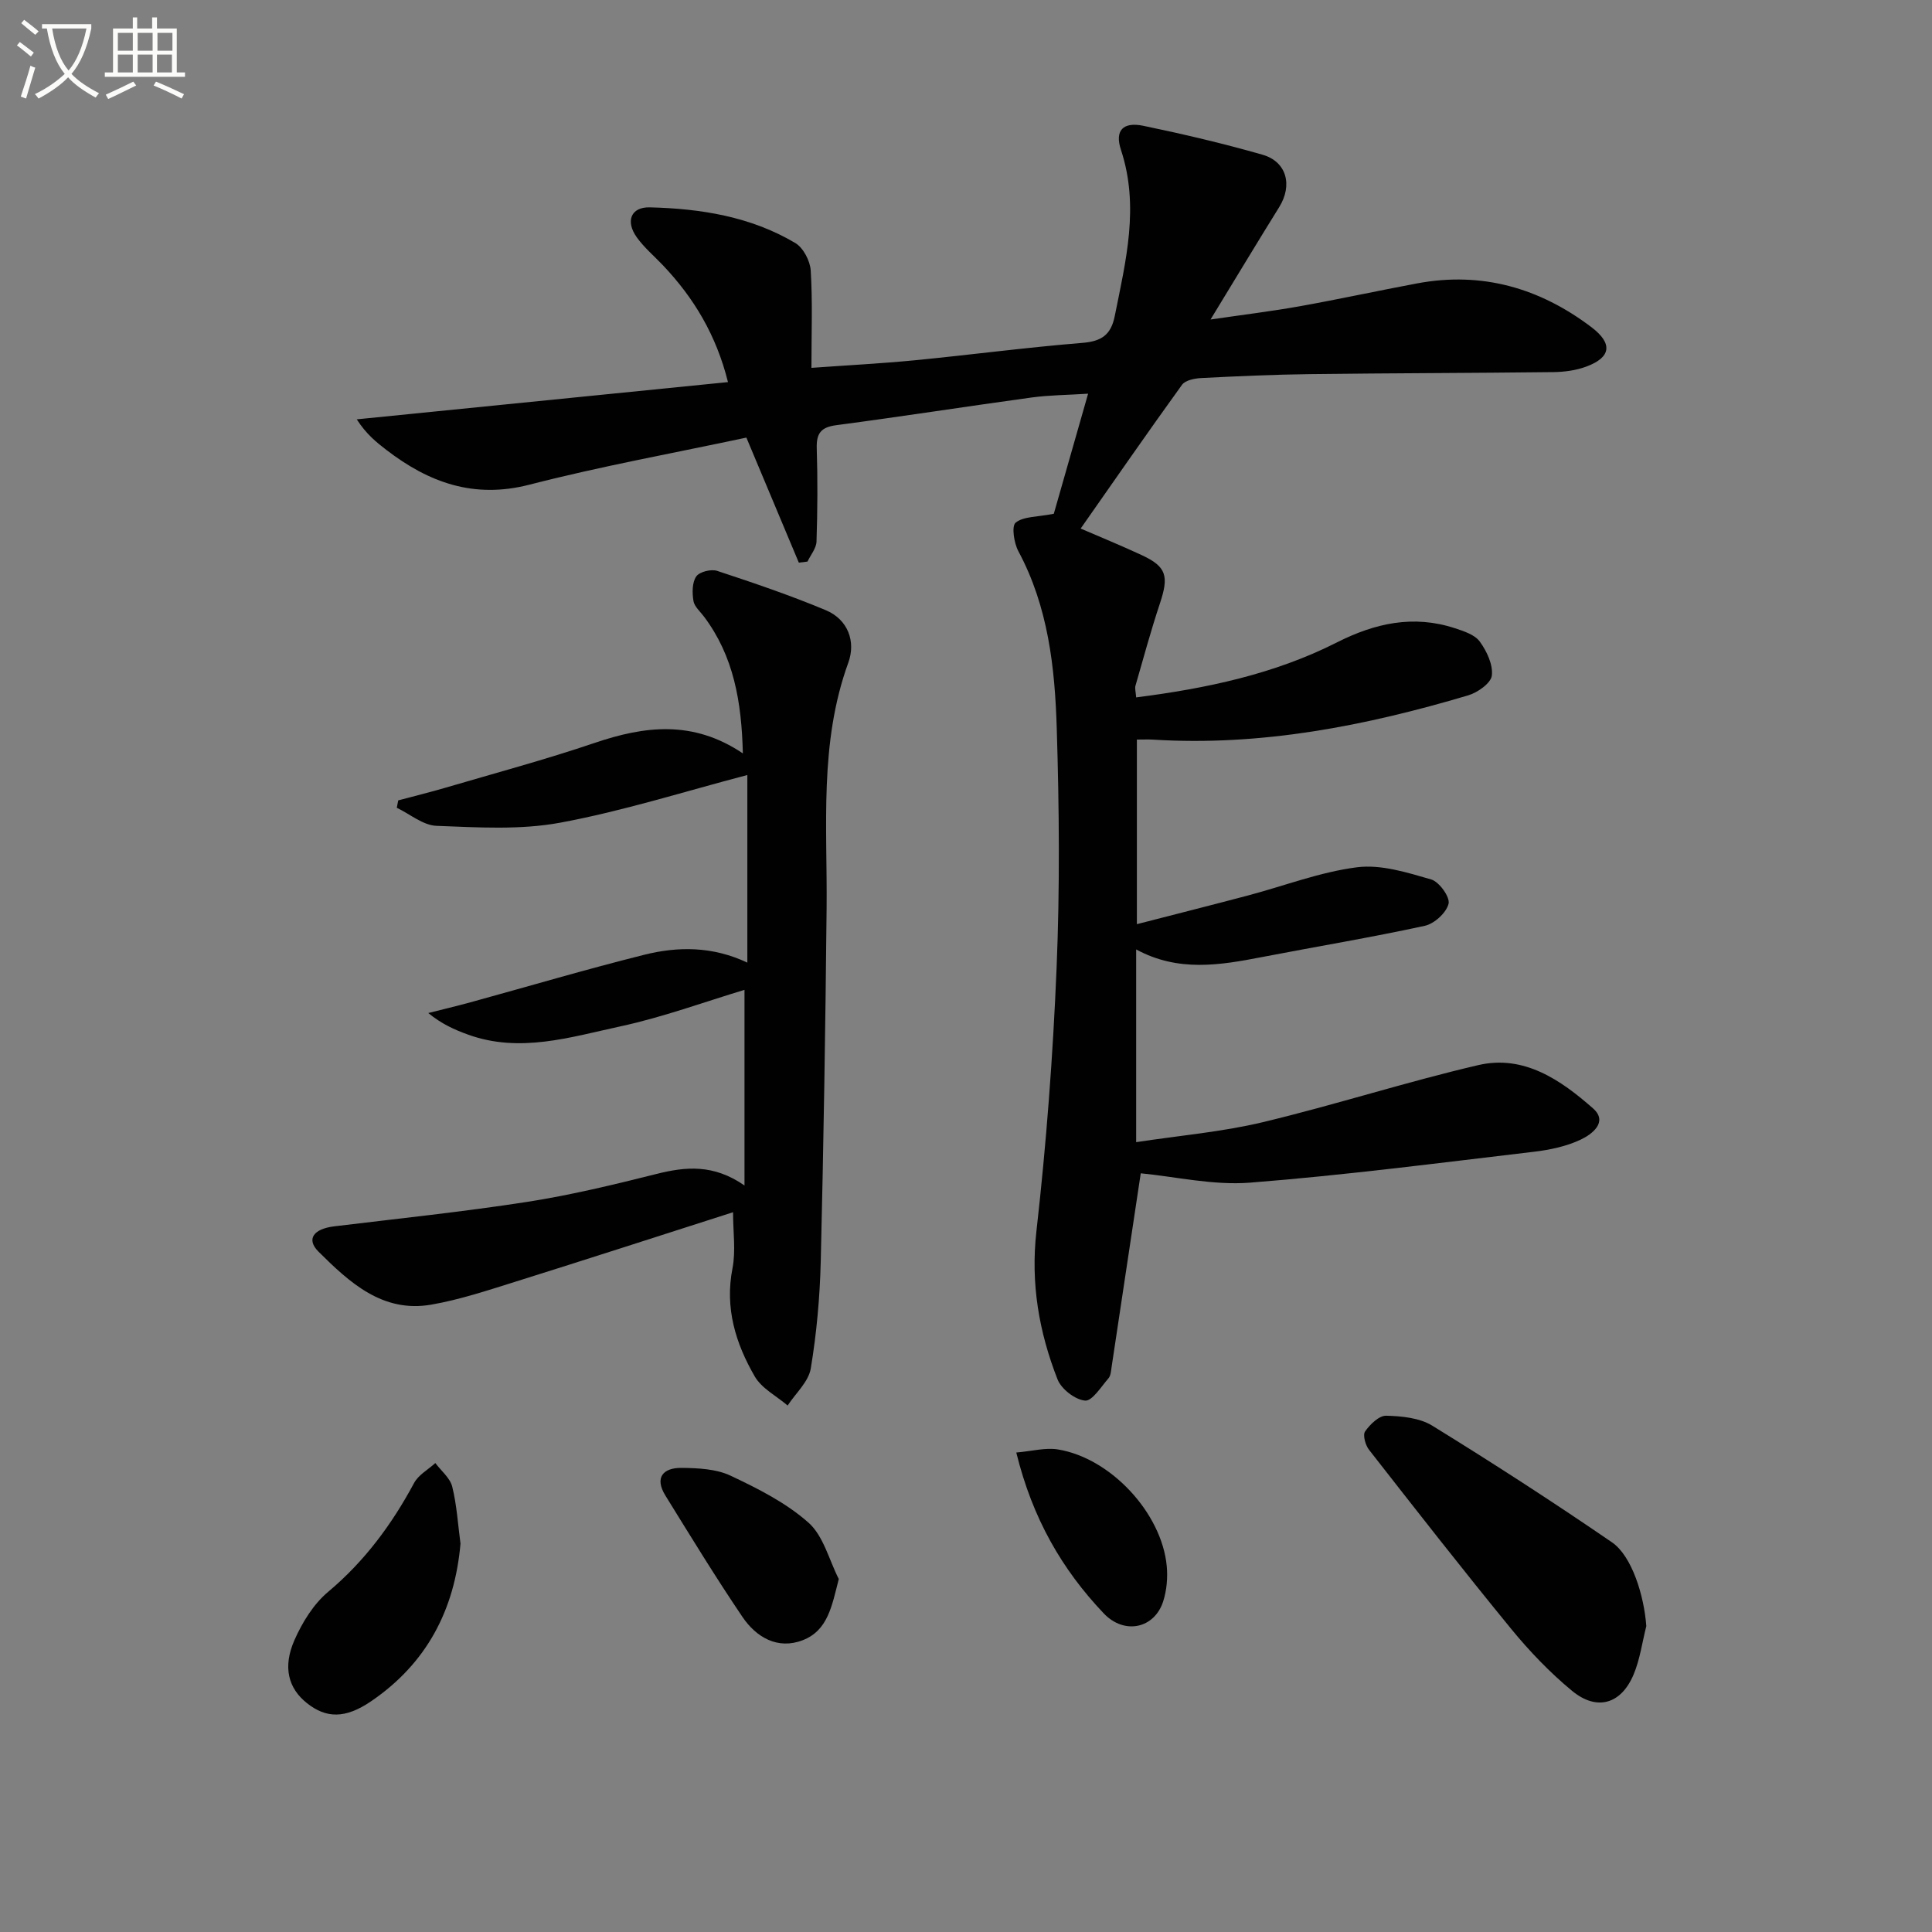 <svg enable-background="new 0 0 400 400" viewBox="0 0 400 400" xmlns="http://www.w3.org/2000/svg"><rect x="0" y="0" width="400" height="400" fill="#808080" stroke="none"/><path d="m6.4 11.7c-1-.8-1.9-1.6-2.9-2.3l.6-.7c.9.7 1.9 1.4 2.9 2.2zm-2.1 8.3c.7-2.1 1.4-4.2 2-6.4.2.1.6.3 1 .4-.7 2.3-1.3 4.4-1.9 6.4zm3-12.8c-1.1-.9-2.1-1.7-2.9-2.4l.6-.7c1 .8 2 1.5 3 2.4zm1.4-1.3v-.9h10.2v.9c-.9 4.2-2.3 7.3-4.1 9.4 1.3 1.4 3.2 2.7 5.7 4-.2.2-.4.5-.7.9-2.5-1.4-4.4-2.7-5.7-4.2-1.4 1.5-3.5 3-6.1 4.4 0 0 0 0-.1-.1-.3-.4-.5-.7-.7-.8 2.7-1.3 4.7-2.8 6.2-4.2-1.8-2.2-3-5.3-3.7-9.4zm9.2 0h-7.1c.6 3.8 1.7 6.7 3.4 8.7 1.7-2 2.9-4.8 3.7-8.7z" fill="#fbfcfa"/><path d="m31.6 3.6h.9v2.3h4.1v9.1h1.7v.9h-16.6v-.9h1.7v-9.1h4.1v-2.3h.9v2.3h3.1v-2.3zm-4 13.3.6.8c-1.9.9-3.8 1.9-5.8 2.8-.2-.3-.3-.6-.5-.9 2-.9 3.9-1.8 5.7-2.7zm-3.2-10.1v3.7h3.1v-3.7zm0 4.5v3.7h3.1v-3.7zm4.1-4.5v3.7h3.1v-3.7zm0 4.5v3.7h3.1v-3.7zm9.1 9.1c-2.1-1.1-4.1-2-5.8-2.7l.5-.8c2.2.9 4.1 1.8 5.8 2.6zm-1.9-13.6h-3.1v3.7h3.1zm-3.2 4.5v3.7h3.1v-3.7z" fill="#fbfcfa"/><g fill="#010101"><path d="m236.18 242.92c-1.99 13.23-4 26.65-6.03 40.07-.12.81-.17 1.81-.65 2.37-1.52 1.74-3.37 4.75-4.85 4.62-2.07-.19-4.91-2.38-5.7-4.4-3.84-9.81-5.59-19.85-4.37-30.66 2.05-18.13 3.43-36.38 4.18-54.62.68-16.47.54-33 .03-49.47-.38-12.61-1.77-25.19-7.94-36.69-.92-1.71-1.45-5.22-.57-5.93 1.61-1.31 4.41-1.15 7.9-1.84 2.05-7.19 4.44-15.55 7.1-24.86-4.38.28-8.08.29-11.72.79-13.48 1.85-26.93 3.95-40.42 5.73-3.22.42-4.14 1.73-4.04 4.83.2 6.41.16 12.84-.05 19.26-.05 1.4-1.21 2.77-1.87 4.15-.6.07-1.2.15-1.79.22-3.6-8.58-7.2-17.16-10.86-25.89-14.9 3.18-30.06 5.92-44.93 9.75-11.5 2.96-20.81-.44-29.62-7.21-2.08-1.6-4.12-3.23-6.12-6.32 25.48-2.56 50.96-5.11 76.86-7.71-2.42-9.72-7.05-17.41-13.42-24.14-1.83-1.93-3.91-3.68-5.45-5.82-2.4-3.34-1.24-6.32 2.69-6.22 10.52.26 20.88 1.9 30.11 7.38 1.66.98 3.07 3.69 3.2 5.69.4 6.38.15 12.81.15 20.16 7.32-.53 14.38-.89 21.41-1.57 11.57-1.13 23.1-2.66 34.68-3.6 3.96-.32 5.93-1.65 6.71-5.57 2.29-11.41 5.14-22.7 1.28-34.4-1.33-4.02.44-5.85 4.66-4.97 8.27 1.72 16.52 3.65 24.64 5.98 5.04 1.44 6.27 6.33 3.47 10.84-4.55 7.32-8.99 14.7-14.22 23.28 6.91-1.01 12.68-1.71 18.39-2.73 8.16-1.46 16.26-3.23 24.4-4.75 13.39-2.5 25.35.95 36.07 9.07 4.46 3.38 4.09 6.25-1.07 8.16-2.12.79-4.52 1.11-6.8 1.14-16.82.2-33.65.21-50.47.42-7.48.09-14.96.43-22.43.81-1.38.07-3.31.45-4 1.4-7.09 9.81-13.98 19.77-20.98 29.76 4.24 1.83 8.5 3.57 12.66 5.51 5.11 2.38 5.64 4.31 3.75 9.99-1.87 5.62-3.42 11.34-5.06 17.03-.17.58.06 1.28.14 2.43 14.52-1.86 28.55-4.8 41.53-11.37 7.92-4.01 15.88-5.77 24.47-2.95 1.86.61 4.11 1.34 5.15 2.77 1.44 1.98 2.76 4.78 2.49 7.03-.19 1.57-2.93 3.51-4.88 4.09-21.29 6.33-42.9 10.57-65.28 9.17-.98-.06-1.97-.01-3.33-.01v38.22c7.79-2.01 15.41-3.93 23-5.94 7.53-1.99 14.93-4.87 22.58-5.84 4.96-.63 10.37 1.08 15.35 2.52 1.66.48 3.94 3.66 3.6 5.03-.46 1.87-2.95 4.14-4.93 4.57-11.17 2.43-22.47 4.3-33.7 6.47-8.69 1.68-17.34 3.15-26.05-1.58v39.9c8.98-1.37 17.74-2.11 26.2-4.13 14.96-3.58 29.65-8.33 44.63-11.82 9.46-2.2 17.1 3.09 23.77 8.97 3.18 2.81-.24 5.37-2.61 6.48-2.94 1.38-6.31 2.09-9.56 2.48-19.62 2.31-39.23 4.87-58.91 6.41-7.64.58-15.45-1.26-22.57-1.94z"/><path d="m154.73 199.3c0-13.3 0-26.06 0-38.84-13.08 3.42-25.77 7.47-38.76 9.87-8.31 1.54-17.08.97-25.61.65-2.78-.11-5.47-2.43-8.21-3.74.1-.51.2-1.02.3-1.53 3.23-.86 6.49-1.66 9.7-2.6 10.34-3.04 20.77-5.84 30.97-9.3 10.34-3.5 20.32-4.79 30.68 2.17-.26-10.73-1.9-20.13-8.04-28.31-.79-1.06-2-2.08-2.19-3.26-.27-1.66-.29-3.8.58-5.06.66-.97 3.08-1.57 4.32-1.16 7.56 2.49 15.12 5.06 22.47 8.13 4.66 1.94 6.28 6.54 4.69 10.89-6.05 16.64-4.32 33.82-4.49 50.91-.24 24.31-.62 48.63-1.21 72.93-.18 7.45-.85 14.95-2.07 22.29-.46 2.74-3.13 5.12-4.79 7.66-2.31-1.98-5.36-3.53-6.8-6.01-3.96-6.84-6.23-14.16-4.62-22.38.71-3.64.12-7.53.12-11.63-15.25 4.88-30.21 9.73-45.21 14.43-5.69 1.78-11.4 3.68-17.25 4.7-10.11 1.76-16.95-4.6-23.35-10.95-2.63-2.61-1.05-4.74 3.24-5.26 13.34-1.62 26.71-3.01 39.98-5.07 9-1.4 17.91-3.56 26.76-5.78 6.03-1.51 11.77-2.07 18.2 2.39 0-14.29 0-27.49 0-40.5-8.17 2.45-16.86 5.66-25.83 7.59-10.28 2.22-20.71 5.54-31.39 1.68-2.78-1-5.48-2.2-8.25-4.47 2.91-.74 5.83-1.43 8.72-2.22 11.99-3.29 23.92-6.83 35.98-9.84 7-1.76 14.16-1.78 21.36 1.62z"/><path d="m340.85 336.67c-.85 3.35-1.31 6.87-2.63 10.02-2.59 6.16-7.62 7.62-12.77 3.36-4.57-3.78-8.77-8.16-12.54-12.76-10.01-12.22-19.74-24.68-29.47-37.13-.75-.96-1.33-3.06-.81-3.8 1.02-1.46 2.89-3.29 4.37-3.25 3.23.08 6.92.44 9.57 2.08 12.57 7.75 24.99 15.78 37.17 24.13 4.15 2.84 6.66 11.1 7.11 17.35z"/><path d="m95.34 319.59c-1.2 13.79-7.07 24.85-18.51 32.64-5.38 3.67-9.33 3.53-13.29.38-3.82-3.03-5.06-7.42-2.57-13.06 1.62-3.66 3.94-7.44 6.96-9.97 7.56-6.34 13.19-13.96 17.8-22.54.9-1.68 2.9-2.77 4.4-4.13 1.21 1.62 3.05 3.08 3.5 4.89.95 3.83 1.18 7.84 1.71 11.79z"/><path d="m173.66 326.92c-1.44 5.63-2.27 10.66-7.47 12.67-5.18 2-9.62-.6-12.49-4.85-5.55-8.2-10.72-16.67-15.93-25.09-2.34-3.78-.43-5.79 3.37-5.74 3.41.04 7.15.21 10.13 1.62 5.67 2.67 11.49 5.61 16.12 9.72 3.1 2.75 4.25 7.7 6.27 11.67z"/><path d="m210.41 300.73c3.26-.28 6.04-1.06 8.62-.64 10.93 1.78 21.49 13.16 22.53 24.13.23 2.41 0 5.04-.74 7.34-1.81 5.61-8.03 6.97-12.31 2.47-8.6-9.06-14.73-19.59-18.1-33.3z"/></g></svg>
